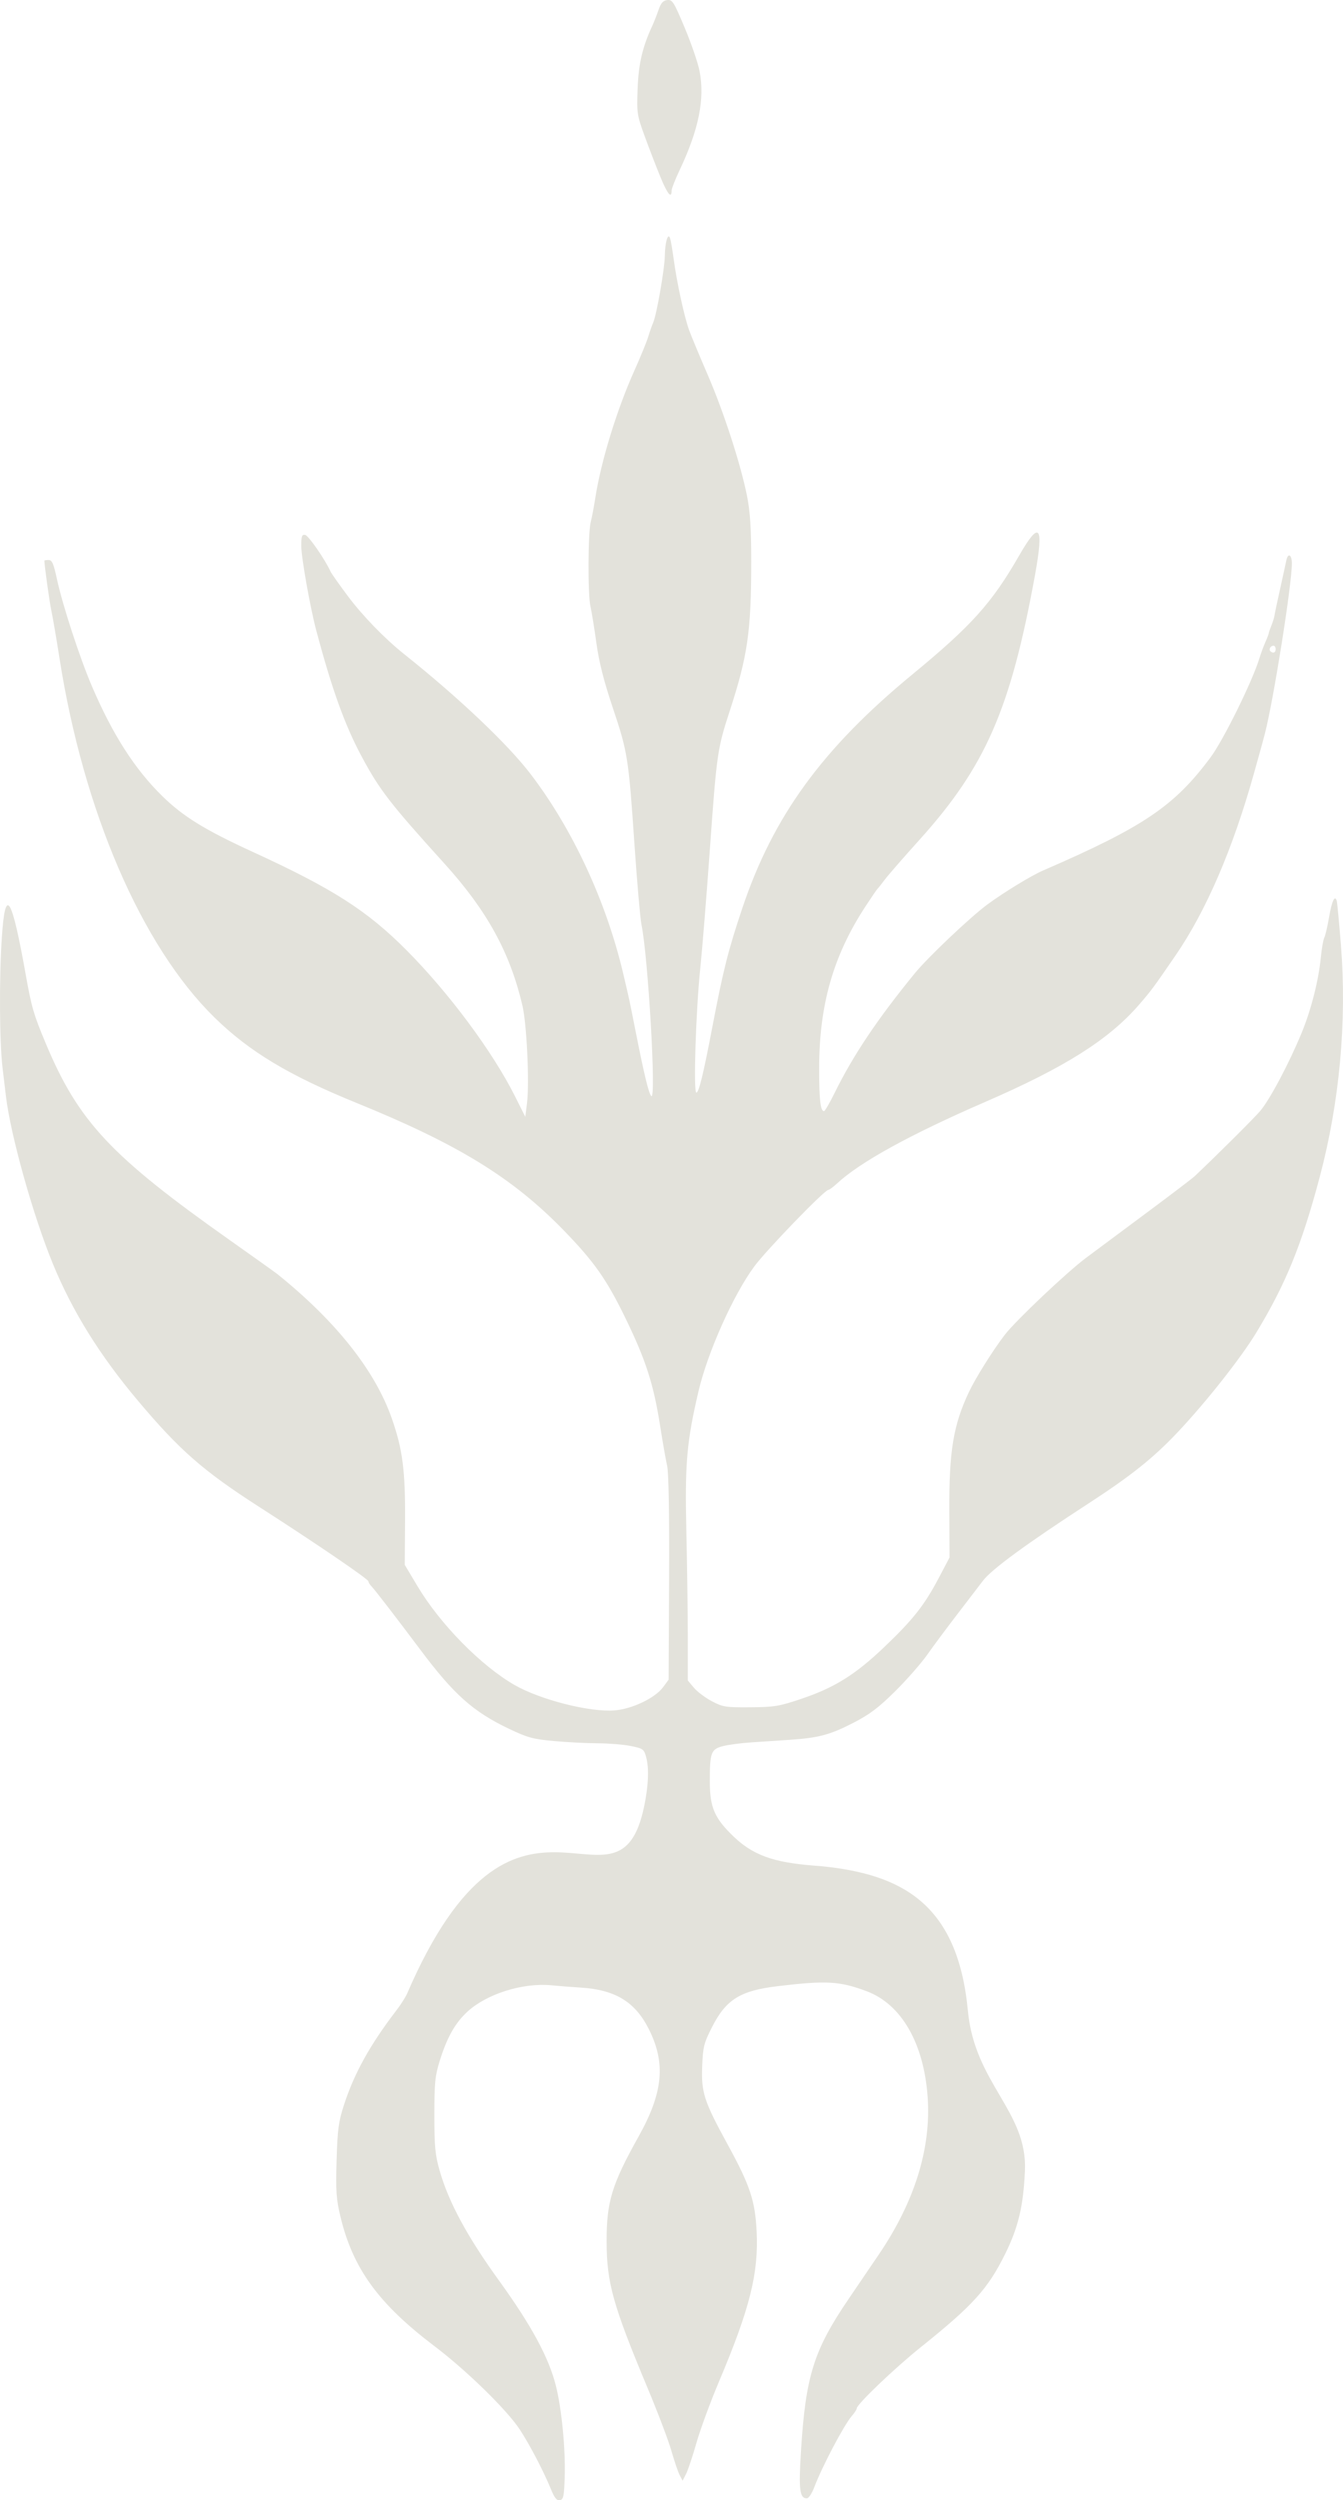 <?xml version="1.0" encoding="UTF-8" standalone="no"?>
<!-- Created with Inkscape (http://www.inkscape.org/) -->

<svg
   width="102.356mm"
   height="190.443mm"
   viewBox="0 0 102.356 190.443"
   version="1.1"
   id="svg1"
   xml:space="preserve"
   inkscape:export-filename="logolucie.svg"
   inkscape:export-xdpi="96"
   inkscape:export-ydpi="96"
   xmlns:inkscape="http://www.inkscape.org/namespaces/inkscape"
   xmlns:sodipodi="http://sodipodi.sourceforge.net/DTD/sodipodi-0.dtd"
   xmlns="http://www.w3.org/2000/svg"
   xmlns:svg="http://www.w3.org/2000/svg"><sodipodi:namedview
     id="namedview1"
     pagecolor="#ffffff"
     bordercolor="#000000"
     borderopacity="0.25"
     inkscape:showpageshadow="2"
     inkscape:pageopacity="0.0"
     inkscape:pagecheckerboard="0"
     inkscape:deskcolor="#d1d1d1"
     inkscape:document-units="mm"><inkscape:page
       x="-6.5063697e-14"
       y="0"
       width="102.356"
       height="190.443"
       id="page2"
       margin="0"
       bleed="0" /></sodipodi:namedview><defs
     id="defs1" /><g
     inkscape:label="Calque 1"
     inkscape:groupmode="layer"
     id="layer1"
     transform="translate(-56.958,-45.875)"><path
       style="fill:#e3e2db"
       d="m 98.93,235.433 c -0.566,-1.372 -1.578,-3.307 -2.349,-4.491 -0.971,-1.489 -4.06,-4.508 -6.516,-6.367 -4.276,-3.237 -6.221,-5.92 -7.167,-9.889 -0.314,-1.318 -0.355,-1.925 -0.285,-4.27 0.07,-2.37 0.146,-2.934 0.568,-4.233 0.778,-2.394 1.983,-4.563 3.985,-7.176 0.488,-0.636 0.777,-1.181 0.802,-1.241 8.229,-19.109 15.864,-5.08 17.987,-13.872 0.259,-1.071 0.582,-2.983 0.247,-4.19 -0.166,-0.599 -0.238,-0.65 -1.175,-0.838 -0.549,-0.11 -1.679,-0.203 -2.512,-0.206 -0.833,-0.003 -2.332,-0.08 -3.332,-0.17 -1.603,-0.145 -2.009,-0.255 -3.44,-0.937 -2.732,-1.303 -4.197,-2.61 -6.759,-6.031 -1.84,-2.455 -3.476,-4.578 -3.715,-4.819 -0.127,-0.128 -0.231,-0.297 -0.231,-0.376 0,-0.17 -3.994,-2.892 -8.29,-5.649 -4.306,-2.764 -6.1,-4.333 -9.295,-8.132 -2.902,-3.449 -4.971,-6.779 -6.46,-10.393 -1.508,-3.662 -3.231,-9.809 -3.583,-12.788 -0.034,-0.291 -0.149,-1.244 -0.254,-2.117 -0.239,-1.98 -0.267,-6.824 -0.058,-9.964 0.264,-3.971 0.745,-3.209 1.837,2.913 0.429,2.403 0.591,2.96 1.508,5.147 2.5,5.967 4.957,8.59 14.065,15.017 1.824,1.287 3.451,2.449 3.616,2.581 4.454,3.588 7.418,7.328 8.696,10.974 0.827,2.36 1.036,3.983 1.009,7.852 l -0.023,3.299 0.98,1.64 c 1.724,2.885 4.846,6.058 7.397,7.518 1.964,1.124 5.738,2.081 7.613,1.93 1.342,-0.108 3.083,-0.939 3.694,-1.763 l 0.427,-0.577 0.036,-7.739 c 0.023,-4.908 -0.032,-8.038 -0.15,-8.555 -0.102,-0.449 -0.341,-1.808 -0.531,-3.021 -0.499,-3.186 -1.087,-5.016 -2.636,-8.202 -1.444,-2.971 -2.388,-4.314 -4.72,-6.713 -3.887,-3.999 -8.038,-6.55 -15.786,-9.701 -5.163,-2.1 -8.173,-3.91 -10.835,-6.517 -5.546,-5.432 -9.975,-15.696 -11.8,-27.34 -0.243,-1.552 -0.522,-3.179 -0.619,-3.616 -0.133,-0.597 -0.536,-3.479 -0.536,-3.832 0,-0.027 0.145,-0.049 0.323,-0.049 0.261,0 0.382,0.277 0.635,1.455 0.422,1.963 1.74,5.999 2.665,8.158 1.579,3.685 3.265,6.316 5.372,8.378 1.583,1.549 3.242,2.571 6.887,4.242 6.092,2.792 8.725,4.476 11.728,7.497 3.234,3.254 6.548,7.712 8.249,11.099 l 0.795,1.583 0.129,-1.033 c 0.192,-1.537 -0.016,-6.014 -0.345,-7.425 -0.944,-4.049 -2.701,-7.247 -5.95,-10.833 -4.138,-4.567 -4.941,-5.605 -6.308,-8.156 -1.285,-2.399 -2.257,-5.094 -3.455,-9.586 -0.465,-1.744 -1.146,-5.576 -1.146,-6.452 0,-0.748 0.049,-0.884 0.302,-0.836 0.253,0.049 1.52,1.879 1.931,2.79 0.066,0.146 0.653,0.979 1.306,1.852 1.139,1.523 2.814,3.25 4.311,4.443 4.176,3.328 7.891,6.851 9.638,9.139 3.196,4.186 5.751,9.688 7.045,15.169 0.479,2.031 0.455,1.92 0.948,4.41 0.658,3.33 1.002,4.748 1.197,4.939 0.39,0.382 -0.235,-10.525 -0.748,-13.053 -0.098,-0.485 -0.338,-3.224 -0.533,-6.085 -0.452,-6.637 -0.519,-7.059 -1.665,-10.473 -0.672,-2.001 -1.038,-3.447 -1.235,-4.873 -0.154,-1.116 -0.361,-2.392 -0.46,-2.836 -0.206,-0.926 -0.186,-5.632 0.028,-6.424 0.079,-0.291 0.236,-1.124 0.351,-1.852 0.44,-2.798 1.635,-6.683 2.969,-9.657 0.468,-1.043 0.947,-2.214 1.064,-2.602 0.117,-0.388 0.284,-0.864 0.371,-1.058 0.26,-0.579 0.874,-4.093 0.888,-5.08 0.014,-1.036 0.238,-1.8 0.399,-1.358 0.053,0.146 0.176,0.86 0.275,1.587 0.244,1.808 0.813,4.421 1.181,5.429 0.168,0.458 0.803,1.984 1.412,3.391 1.225,2.829 2.526,6.842 3.006,9.269 0.232,1.173 0.312,2.441 0.313,4.93 0.002,5.346 -0.269,7.219 -1.656,11.465 -0.921,2.817 -0.978,3.221 -1.503,10.581 -0.249,3.491 -0.573,7.5 -0.719,8.908 -0.344,3.302 -0.542,9.527 -0.303,9.527 0.19,0 0.533,-1.412 1.223,-5.027 0.826,-4.329 1.207,-5.832 2.287,-9.047 2.349,-6.99 6.099,-12.137 12.947,-17.776 4.526,-3.726 6.067,-5.441 8.151,-9.072 1.555,-2.708 1.89,-2.286 1.199,1.509 -1.86,10.212 -3.771,14.581 -8.83,20.186 -1.182,1.31 -2.358,2.659 -2.612,2.999 -0.255,0.34 -0.507,0.657 -0.561,0.706 -0.054,0.049 -0.462,0.644 -0.906,1.323 -2.466,3.765 -3.538,7.508 -3.54,12.358 -9.7e-4,2.378 0.098,3.252 0.37,3.252 0.069,0 0.428,-0.615 0.798,-1.367 1.416,-2.88 3.261,-5.633 6.117,-9.128 1.003,-1.227 4.257,-4.309 5.556,-5.262 1.274,-0.934 3.328,-2.185 4.225,-2.574 7.657,-3.317 10.012,-4.907 12.77,-8.626 0.98,-1.321 3.179,-5.778 3.714,-7.527 0.119,-0.388 0.328,-0.956 0.465,-1.261 0.137,-0.306 0.249,-0.598 0.249,-0.65 0,-0.052 0.091,-0.318 0.201,-0.591 0.111,-0.273 0.217,-0.616 0.237,-0.761 0.019,-0.146 0.212,-1.058 0.428,-2.028 0.216,-0.97 0.429,-1.942 0.472,-2.161 0.124,-0.62 0.426,-0.466 0.426,0.217 0,1.609 -1.396,10.407 -2.058,12.968 -0.163,0.63 -0.149,0.58 -0.825,2.999 -1.614,5.773 -3.645,10.488 -5.99,13.902 -1.694,2.467 -1.846,2.671 -2.767,3.734 -2.307,2.664 -5.646,4.773 -11.732,7.413 -5.706,2.475 -9.538,4.582 -11.289,6.208 -0.291,0.27 -0.592,0.492 -0.668,0.492 -0.289,0.002 -4.698,4.557 -5.635,5.822 -1.604,2.166 -3.564,6.546 -4.261,9.525 -0.9,3.845 -1.042,5.485 -0.924,10.672 0.06,2.619 0.109,6.245 0.11,8.056 l 0.001,3.294 0.464,0.551 c 0.255,0.303 0.87,0.766 1.367,1.028 0.837,0.441 1.052,0.475 2.932,0.461 1.835,-0.014 2.206,-0.075 3.892,-0.644 2.522,-0.85 4.101,-1.833 6.29,-3.916 2.212,-2.105 3.083,-3.207 4.177,-5.282 l 0.826,-1.567 -0.017,-3.548 c -0.021,-4.559 0.303,-6.531 1.49,-9.047 0.51,-1.081 1.854,-3.224 2.75,-4.383 0.828,-1.072 4.741,-4.774 6.167,-5.835 0.922,-0.686 3.097,-2.304 4.834,-3.596 1.737,-1.292 3.292,-2.476 3.456,-2.631 1.684,-1.591 4.456,-4.347 4.982,-4.954 0.726,-0.837 2.228,-3.665 3.186,-5.999 0.714,-1.74 1.282,-3.98 1.45,-5.719 0.065,-0.671 0.183,-1.346 0.263,-1.499 0.08,-0.153 0.244,-0.858 0.365,-1.565 0.213,-1.239 0.442,-1.724 0.585,-1.238 0.037,0.127 0.182,1.66 0.321,3.407 0.459,5.771 -0.11,11.958 -1.622,17.639 -1.374,5.165 -2.579,8.121 -4.817,11.818 -1.182,1.952 -3.869,5.353 -6.041,7.646 -1.843,1.945 -3.536,3.294 -6.785,5.404 -4.684,3.042 -7.361,5.001 -8.017,5.867 -0.35,0.461 -1.257,1.645 -2.015,2.631 -0.758,0.986 -1.761,2.335 -2.228,2.999 -0.467,0.664 -1.57,1.921 -2.452,2.794 -1.266,1.253 -1.938,1.76 -3.191,2.405 -1.768,0.91 -2.653,1.146 -4.851,1.293 -0.825,0.055 -2.13,0.141 -2.901,0.192 -0.771,0.05 -1.744,0.178 -2.163,0.283 -0.929,0.234 -1.023,0.484 -1.02,2.707 0.003,1.981 0.361,2.799 1.849,4.219 1.691,1.613 3.507,1.999 6.603,2.219 6.124,0.602 10.444,2.804 11.217,11.017 0.523,5.556 4.546,7.651 4.348,12.18 -0.118,2.694 -0.504,4.319 -1.511,6.351 -1.317,2.659 -2.451,3.91 -6.429,7.095 -1.992,1.595 -4.879,4.354 -4.879,4.663 0,0.08 -0.169,0.339 -0.375,0.576 -0.596,0.686 -2.273,3.866 -2.865,5.436 -0.174,0.461 -0.426,0.838 -0.56,0.838 -0.555,0 -0.634,-0.65 -0.445,-3.667 0.354,-5.657 0.976,-7.633 3.631,-11.529 0.618,-0.907 1.652,-2.428 2.298,-3.381 2.74,-4.041 3.996,-8.092 3.72,-11.997 -0.289,-4.094 -2.003,-7.064 -4.645,-8.053 -2.06,-0.771 -3.062,-0.829 -6.755,-0.39 -2.883,0.342 -3.962,1.013 -5.036,3.128 -0.617,1.215 -0.688,1.498 -0.746,2.962 -0.08,2.02 0.132,2.67 1.97,6.028 1.671,3.055 2.061,4.225 2.178,6.543 0.162,3.202 -0.508,5.881 -2.862,11.448 -0.656,1.552 -1.431,3.656 -1.721,4.674 -0.29,1.019 -0.647,2.085 -0.793,2.37 l -0.265,0.518 -0.226,-0.431 c -0.124,-0.237 -0.407,-1.066 -0.628,-1.841 -0.221,-0.776 -1.033,-2.918 -1.805,-4.761 -2.654,-6.343 -3.13,-8.045 -3.133,-11.206 -0.003,-3.017 0.399,-4.331 2.443,-7.987 1.875,-3.353 2.081,-5.605 0.754,-8.21 -1.044,-2.05 -2.558,-2.963 -5.18,-3.123 -0.6,-0.037 -1.606,-0.115 -2.237,-0.175 -2.183,-0.206 -4.919,0.656 -6.393,2.015 -0.932,0.859 -1.547,1.95 -2.102,3.727 -0.361,1.155 -0.413,1.68 -0.413,4.145 9.3e-5,2.41 0.059,3.028 0.403,4.233 0.686,2.403 2.103,5.023 4.529,8.378 2.47,3.416 3.79,5.857 4.33,8.006 0.446,1.778 0.741,4.842 0.671,6.985 -0.047,1.437 -0.099,1.682 -0.367,1.734 -0.234,0.045 -0.411,-0.178 -0.7,-0.88 z M 154.183,95.322 c 0,-0.146 -0.075,-0.265 -0.166,-0.265 -0.222,0 -0.382,0.275 -0.241,0.416 0.199,0.199 0.407,0.121 0.407,-0.152 z m -46.89,-35.96 c -0.324,-0.789 -0.864,-2.189 -1.2,-3.111 -0.586,-1.607 -0.609,-1.755 -0.54,-3.616 0.069,-1.886 0.371,-3.185 1.105,-4.763 0.135,-0.291 0.355,-0.847 0.487,-1.235 0.181,-0.53 0.346,-0.718 0.666,-0.757 0.389,-0.047 0.503,0.133 1.335,2.117 0.5,1.193 1.007,2.669 1.126,3.281 0.416,2.131 -0.053,4.462 -1.523,7.569 -0.331,0.701 -0.603,1.39 -0.603,1.533 0,0.668 -0.316,0.291 -0.853,-1.019 z"
       id="path1"
       sodipodi:nodetypes="sssssssssscssssssssssssssssscsssscscssssssssssssssscsssssssssssssssssssscsssssssssssssssssssssssssssssssssssssssssssscsssccssssssccsssscssssssssssssssssssscssssssssssssssssssssssscssscssssssssssssccscsscsssssssssss" /></g></svg>
